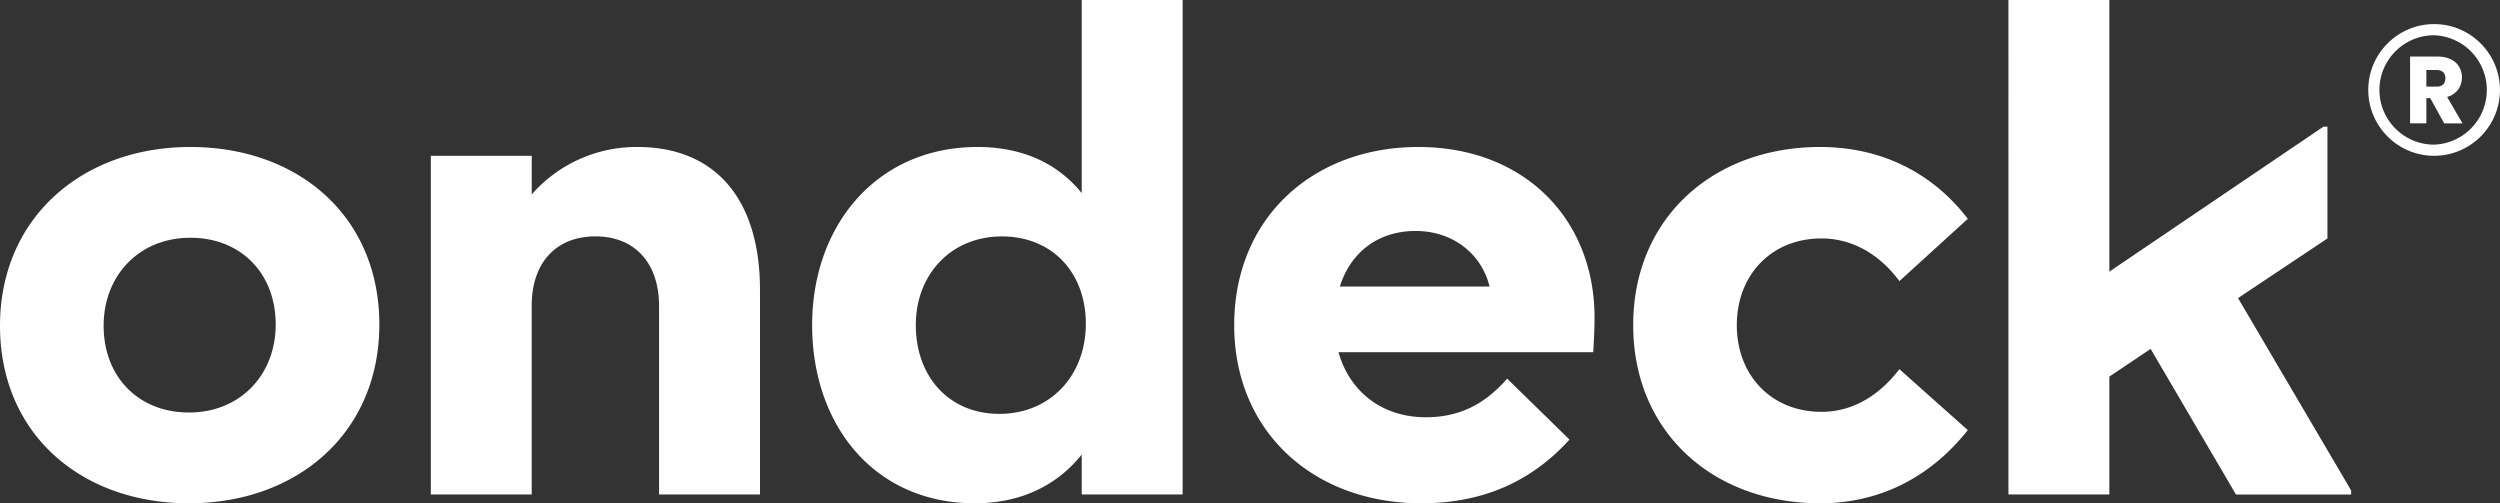 <svg xmlns="http://www.w3.org/2000/svg" viewBox="0 0 670.11 134.9"><rect x="0" y="0" width="670.11" height="134.9" fill="#333333" stroke="none"/><path fill="#fff" stroke-width="0" d="M101.68 86.97c0 29.05-21.97 47.93-51.02 47.93S0 116.2 0 87.33 21.97 39.4 51.02 39.4s50.66 18.7 50.66 47.57Zm-51.02 23.6c13.62 0 23.24-9.99 23.24-23.6s-9.26-23.24-22.88-23.24-23.24 9.99-23.24 23.6 9.26 23.24 22.88 23.24Zm91.87 21.97h-27.05V41.76h27.05v10.35a37.32 37.32 0 0 1 28.32-12.71c21.06 0 32.86 14.16 32.86 38.31v54.83h-27.05V82.06c0-11.62-6.54-18.7-17.07-18.7s-17.07 7.08-17.07 18.52v50.66Zm147.43-10.71c-6.54 8.17-16.16 13.07-28.69 13.07-26.87 0-43.58-20.88-43.58-47.75s17.43-47.75 44.3-47.75c12.35 0 21.61 4.54 27.96 12.35V0H317v132.54h-27.05v-10.71Zm-22.15-10.89c13.8 0 23.24-10.35 23.24-24.15s-9.08-23.42-22.51-23.42-23.06 9.99-23.06 23.78 8.9 23.78 22.33 23.78Zm63.01-23.79c0-28.69 21.06-47.75 49.38-47.75s47.21 19.25 47.21 45.75c0 3.09-.18 6.35-.36 9.26h-68.27c2.91 10.35 11.44 17.43 23.42 17.43 8.72 0 15.61-3.27 21.79-10.35l16.7 16.34c-10.71 11.8-23.97 17.07-39.76 17.07-28.69 0-50.11-19.06-50.11-47.75Zm28.32-10.35h40.13c-2.18-8.9-9.99-14.89-19.79-14.89-10.53 0-17.61 6.17-20.34 14.89Zm129.1 33.59c8.53 0 15.61-4.54 20.88-11.44l18.34 16.34c-9.8 12.35-23.24 19.61-39.58 19.61-28.69 0-50.11-19.06-50.11-47.75S459.2 39.4 487.88 39.4c16.16 0 29.96 6.72 39.58 19.25l-18.34 16.7c-5.08-6.9-12.35-11.44-20.88-11.44-13.44 0-22.7 9.8-22.7 23.24s9.26 23.24 22.7 23.24Zm88.24-16.88-11.08 7.44v31.59h-27.05V0h27.05v72.81l57.37-38.85h1.09v29.96L599.89 79.9l30.32 51.56v1.09h-30.87l-22.88-39.04Zm78.66-60.45-3.72-6.76h-1.05v6.76h-4.36v-17.9h7.32c1.41 0 2.61.25 3.61.74a5.08 5.08 0 0 1 2.23 2.03 5.68 5.68 0 0 1-.27 6.06 5.43 5.43 0 0 1-2.97 1.99l4.13 7.09h-4.92Zm-4.77-9.84h2.7c.8 0 1.4-.19 1.8-.59.4-.39.6-.94.6-1.66s-.2-1.21-.6-1.61c-.4-.39-1-.59-1.8-.59h-2.7v4.44Z"/><path fill="#fff" stroke-width="0" d="M652.45 41.76c-9.73 0-17.65-7.92-17.65-17.65s7.92-17.65 17.65-17.65 17.65 7.92 17.65 17.65-7.92 17.65-17.65 17.65Zm0-32.31c-8.08 0-14.66 6.58-14.66 14.66s6.57 14.66 14.66 14.66a14.67 14.67 0 0 0 0-29.32Z"/></svg>